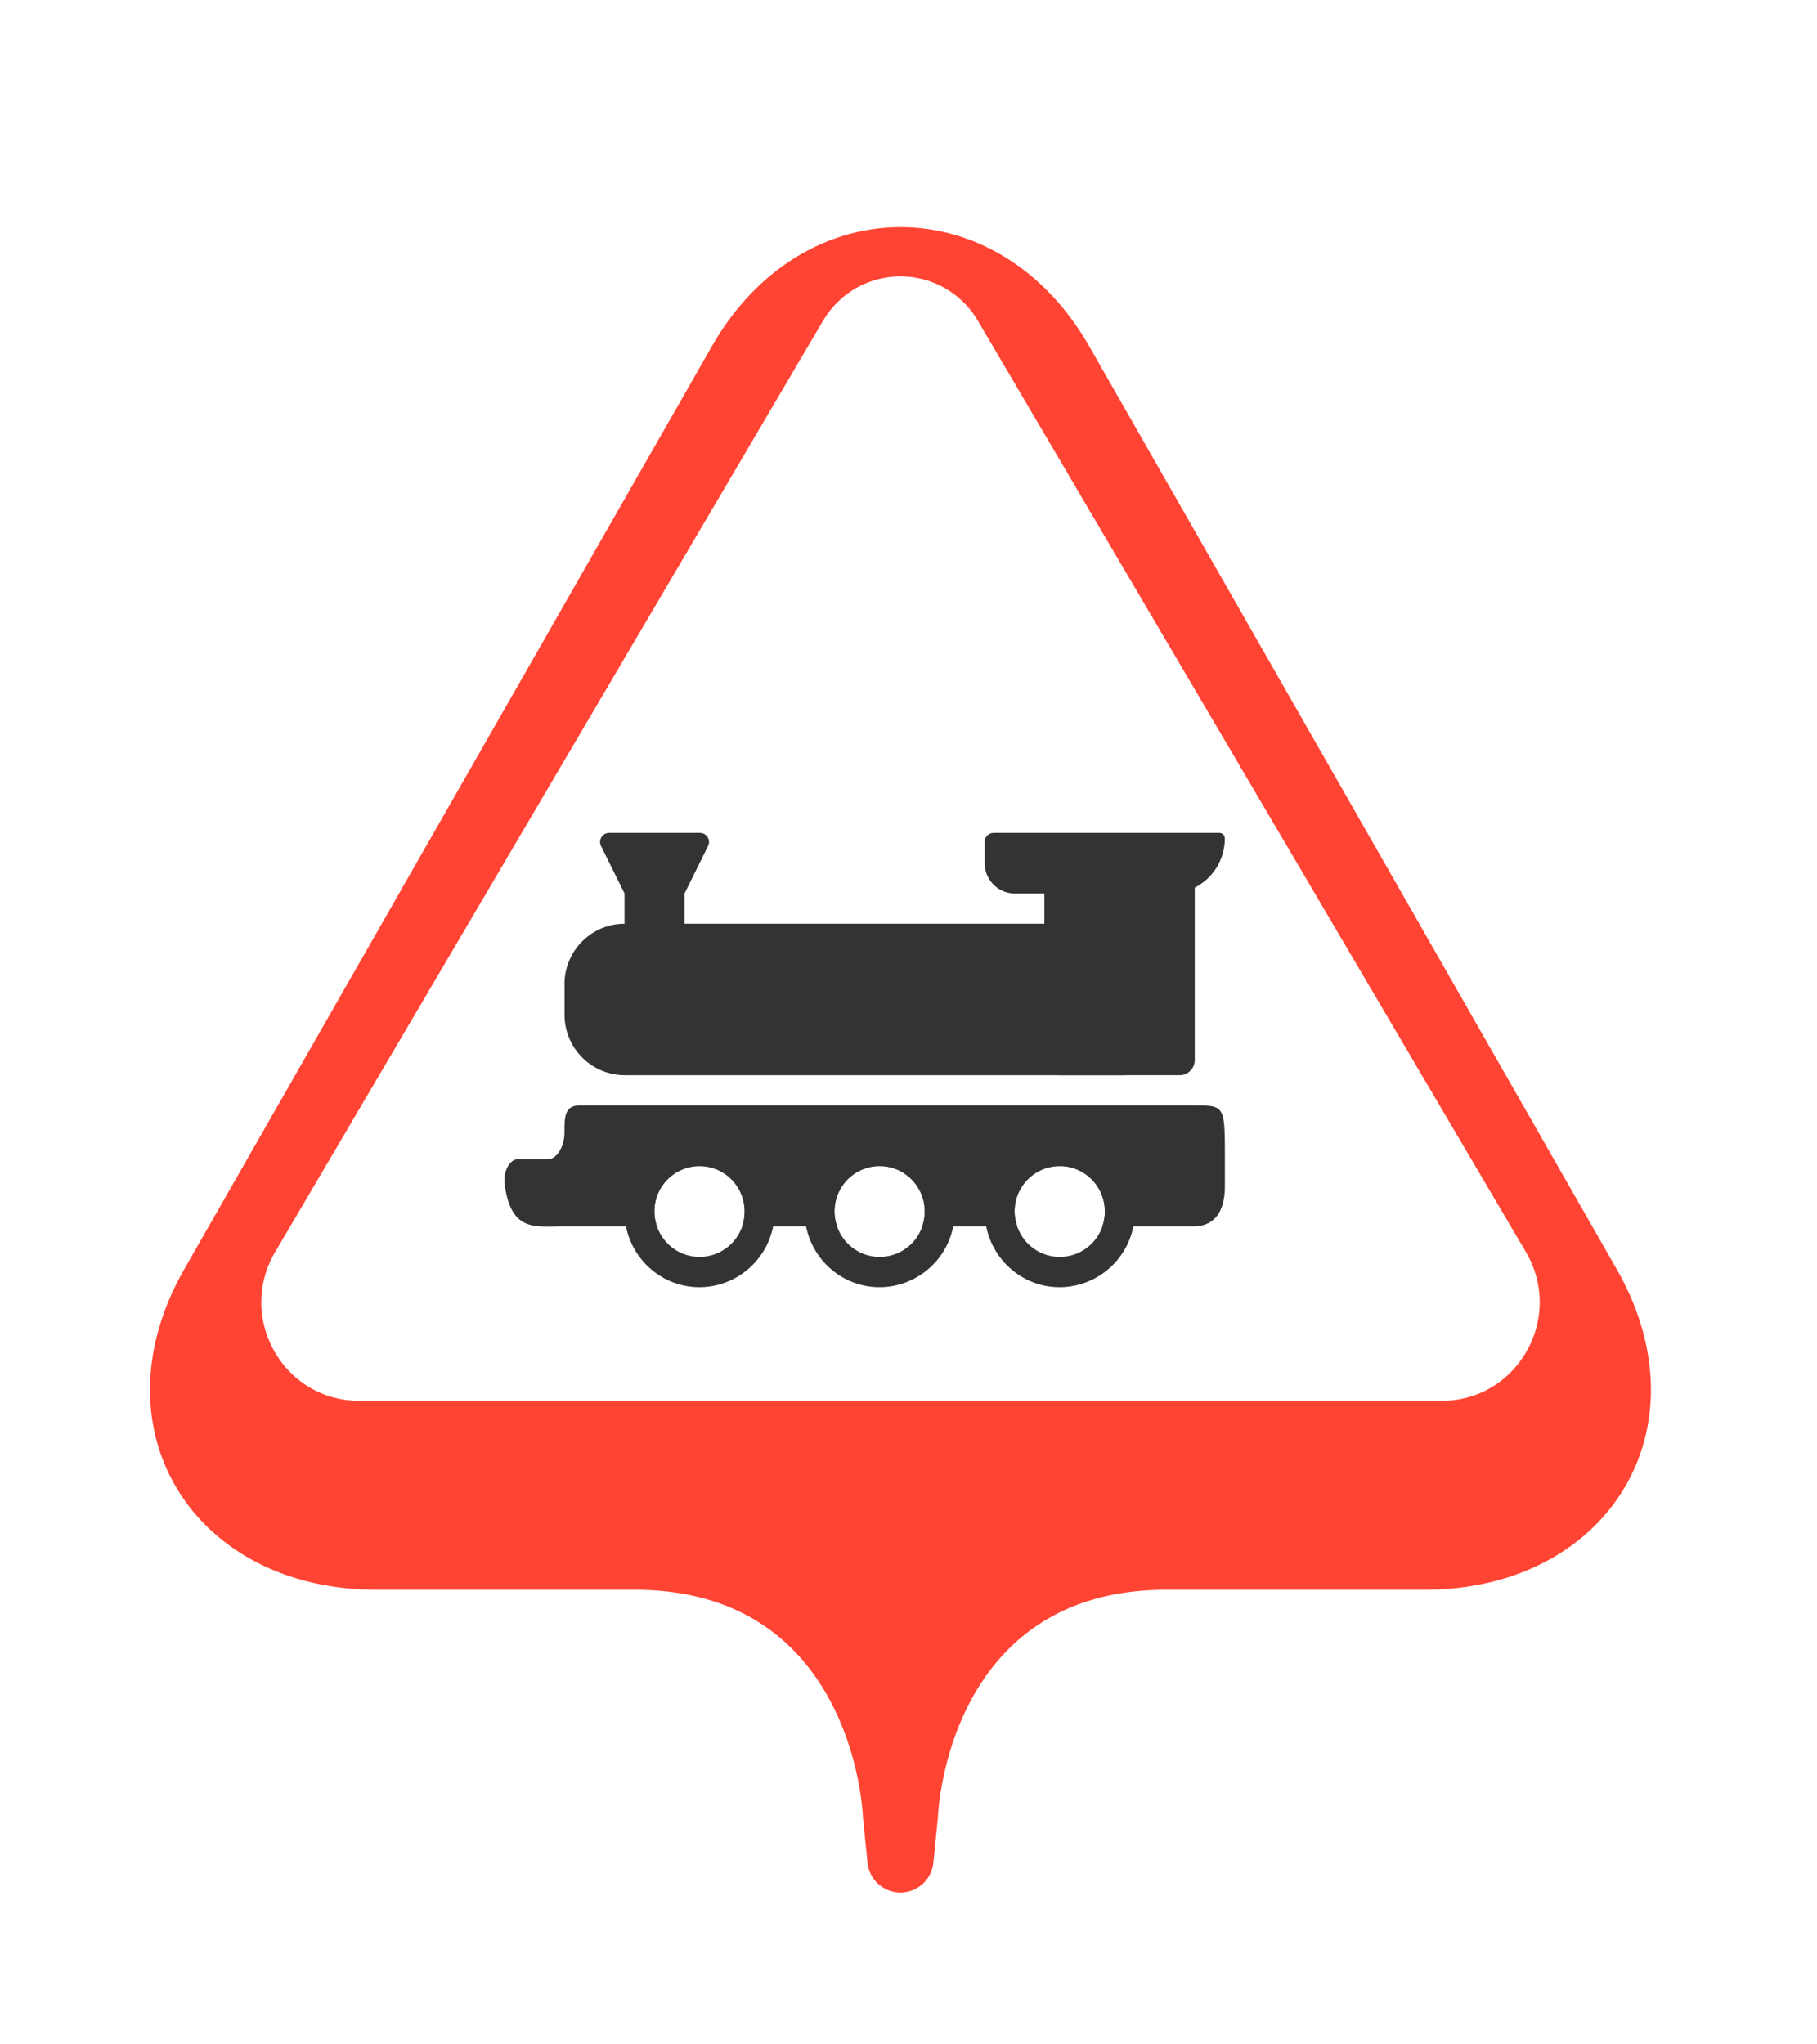 <svg width="24" height="27" viewBox="0 0 24 27" xmlns="http://www.w3.org/2000/svg"><g clip-path="url(#7863edc8c51fe9226f10eadfec0d9433__a)"><g filter="url(#7863edc8c51fe9226f10eadfec0d9433__b)"><path d="M15.363 19.996h3.448c2.425 0 3.737-2.117 2.554-4.215L14.4 3.596c-1.2-2.13-3.812-2.126-5.01 0L2.423 15.781c-1.185 2.102.132 4.215 2.555 4.215h3.446c2.875.03 2.974 3 2.974 3l.06.602a.44.44 0 0 0 .435.398.44.44 0 0 0 .436-.398l.06-.602s.099-2.97 2.973-3z" fill="#F43"/></g><path fill-rule="evenodd" clip-rule="evenodd" d="M10.871 4.238a1.184 1.184 0 0 1 2.046 0l7.238 12.298c.51.867-.11 1.964-1.108 1.964H4.742c-1 0-1.618-1.097-1.108-1.964L10.87 4.238z" fill="#fff"/><path d="M7.456 13c0-.442.355-.8.793-.8v-.4l-.31-.626A.12.12 0 0 1 8.045 11h1.201a.12.12 0 0 1 .106.174l-.31.626v.4h5.811a.2.2 0 0 1 .198.2V14a.2.2 0 0 1-.198.2H8.25a.797.797 0 0 1-.793-.8V13z" fill="#333"/><path fill-rule="evenodd" clip-rule="evenodd" d="M9.24 17a.996.996 0 0 0 .991-1c0-.552-.443-1-.99-1a.996.996 0 0 0-.992 1c0 .552.444 1 .991 1zm0-.4a.595.595 0 0 0 .595-.6c0-.331-.266-.6-.595-.6a.597.597 0 0 0-.562.797c.081.235.302.403.562.403z" fill="#333"/><path fill-rule="evenodd" clip-rule="evenodd" d="M11.62 17a.996.996 0 0 0 .99-1c0-.552-.444-1-.99-1a.996.996 0 0 0-.992 1c0 .552.444 1 .991 1zm0-.4a.595.595 0 0 0 .594-.6c0-.331-.267-.6-.595-.6a.597.597 0 0 0-.562.797c.08.235.302.403.562.403z" fill="#333"/><path fill-rule="evenodd" clip-rule="evenodd" d="M13.998 17a.996.996 0 0 0 .991-1c0-.552-.444-1-.991-1a.996.996 0 0 0-.991 1c0 .552.444 1 .99 1zm0-.4a.595.595 0 0 0 .595-.6c0-.331-.267-.6-.595-.6a.597.597 0 0 0-.562.797c.08.235.302.403.562.403z" fill="#333"/><path fill-rule="evenodd" clip-rule="evenodd" d="M15.781 14.6H7.654c-.198 0-.198.159-.198.355 0 .196-.107.355-.217.355h-.398c-.11 0-.2.161-.173.35.082.551.339.546.67.538l.118-.001h1.222a.597.597 0 0 1 .562-.797.597.597 0 0 1 .562.797h1.255a.597.597 0 0 1 .562-.797.597.597 0 0 1 .562.797h1.255a.597.597 0 0 1 .562-.797.597.597 0 0 1 .562.797h1.204c.23 0 .415-.14.415-.532v-.355c0-.422 0-.593-.084-.662-.057-.048-.152-.048-.314-.048z" fill="#333"/><path d="M13.126 11a.12.12 0 0 0-.12.12v.28c0 .22.178.4.397.4h.392V14c0 .11.088.2.198.2h1.59a.2.2 0 0 0 .198-.2v-2.277a.728.728 0 0 0 .397-.65.072.072 0 0 0-.072-.073h-2.98z" fill="#333"/></g><defs><filter id="7863edc8c51fe9226f10eadfec0d9433__b" x="-.017" y="1" width="23.823" height="25.996" filterUnits="userSpaceOnUse" color-interpolation-filters="sRGB"><feFlood flood-opacity="0" result="BackgroundImageFix"/><feColorMatrix in="SourceAlpha" values="0 0 0 0 0 0 0 0 0 0 0 0 0 0 0 0 0 0 127 0" result="hardAlpha"/><feOffset dy="1"/><feGaussianBlur stdDeviation="1"/><feColorMatrix values="0 0 0 0 0.902 0 0 0 0 0.239 0 0 0 0 0.18 0 0 0 0.4 0"/><feBlend in2="BackgroundImageFix" result="effect1_dropShadow_34178_34757"/><feBlend in="SourceGraphic" in2="effect1_dropShadow_34178_34757" result="shape"/></filter><clipPath id="7863edc8c51fe9226f10eadfec0d9433__a"><path fill="#fff" d="M0 0h23.788v27H0z"/></clipPath></defs></svg>